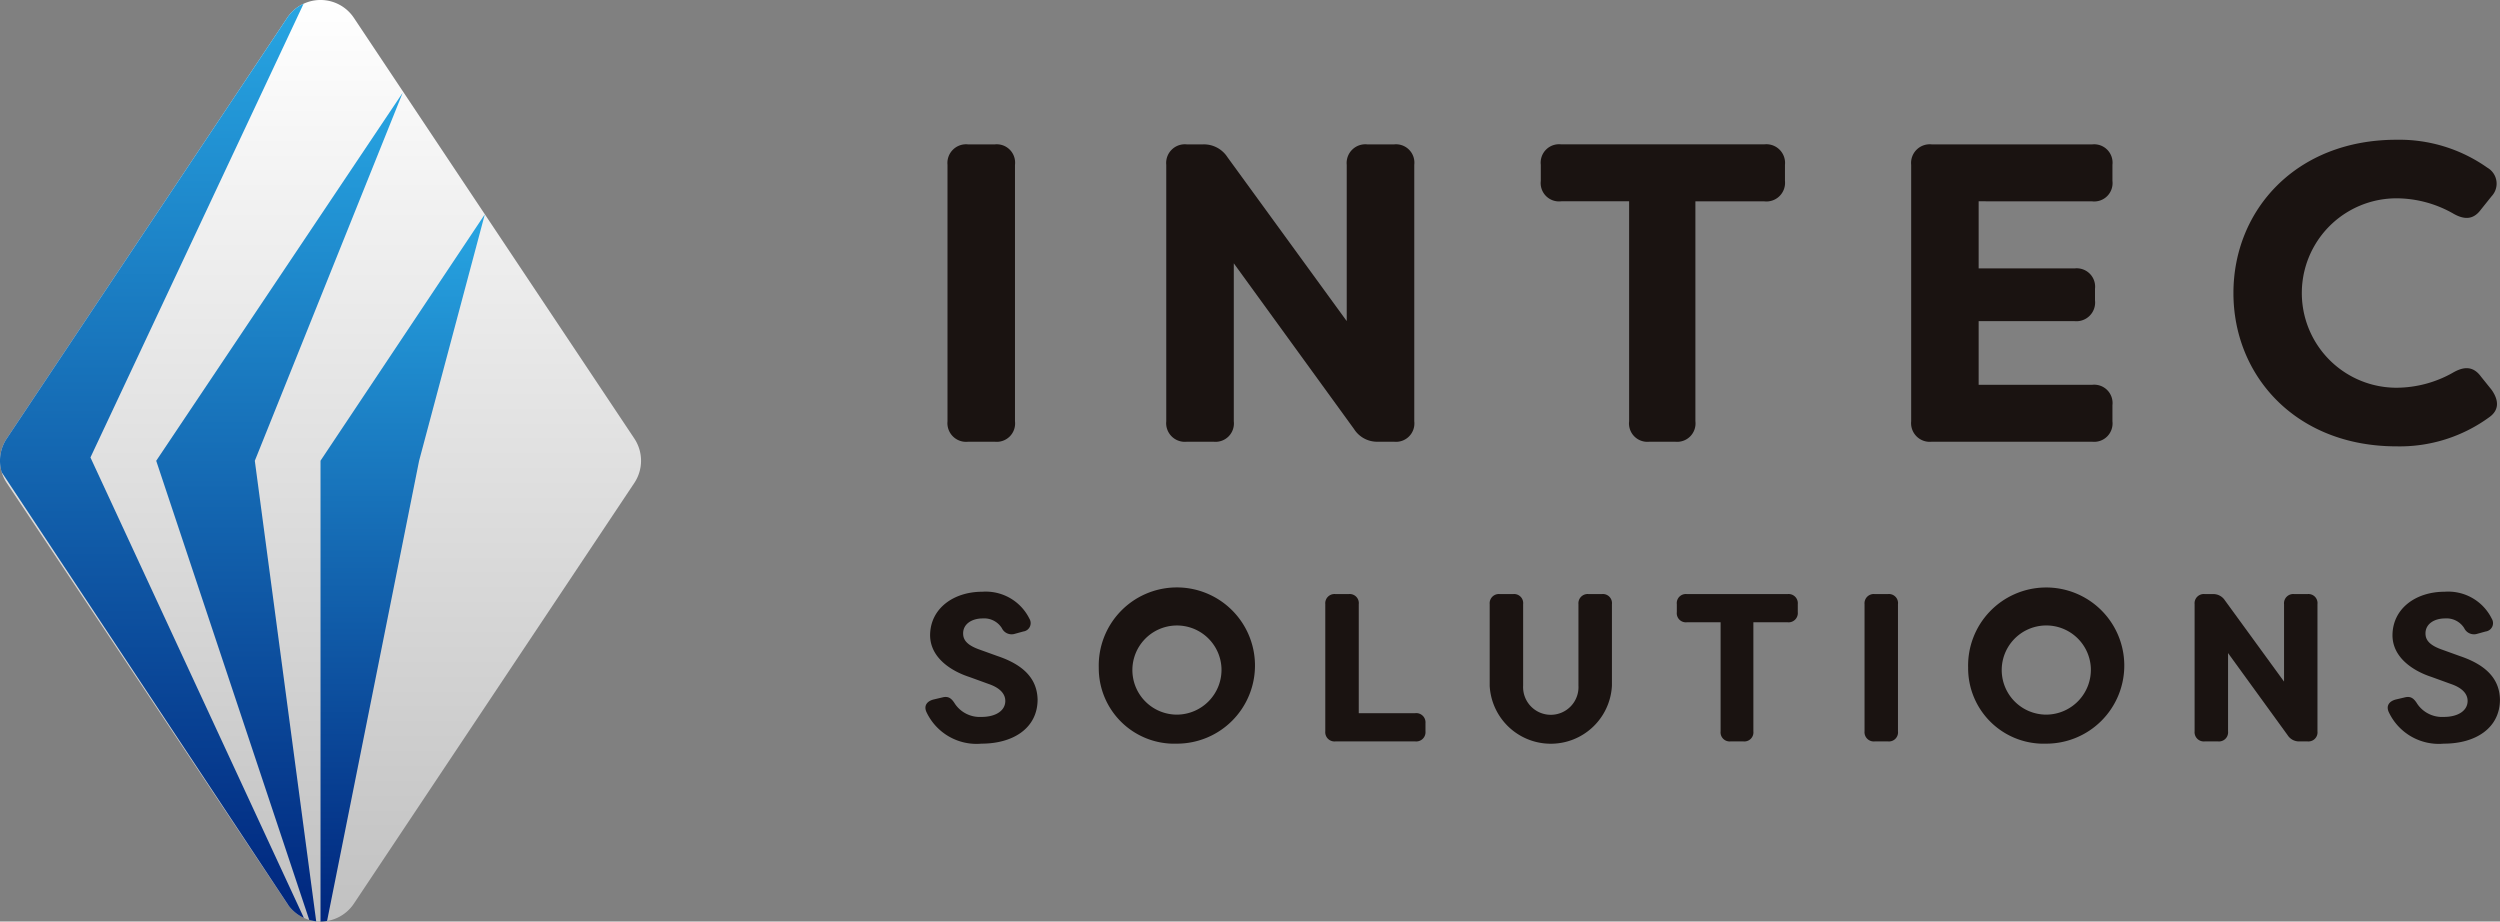 <svg xmlns="http://www.w3.org/2000/svg" xmlns:xlink="http://www.w3.org/1999/xlink" width="159.303" height="58.721" viewBox="0 0 159.303 58.721"><rect x="0" y="0" width="159.303" height="58.721" fill="#808080" stroke="none"/><defs><linearGradient id="a" x1="0.5" x2="0.5" y2="1" gradientUnits="objectBoundingBox"><stop offset="0" stop-color="#fff"/><stop offset="1" stop-color="#c1c1c1"/><stop offset="1" stop-color="#ebebeb"/></linearGradient><linearGradient id="b" x1="0.5" x2="0.5" y2="1" gradientUnits="objectBoundingBox"><stop offset="0" stop-color="#27a5e2"/><stop offset="1" stop-color="#00267e"/></linearGradient></defs><g transform="translate(-27.029 -16.279)"><g transform="translate(85.998 25.184)"><path d="M77.1,117.5V101.156a1.19,1.19,0,0,1,1.325-1.3H80.1a1.17,1.17,0,0,1,1.3,1.3V117.5a1.17,1.17,0,0,1-1.3,1.3H78.429A1.19,1.19,0,0,1,77.1,117.5Z" transform="translate(-75.693 -99.559)" fill="#1a1311"/><path d="M82.551,117.5V101.156a1.19,1.19,0,0,1,1.325-1.3h.975a1.785,1.785,0,0,1,1.6.814l7.6,10.445v-9.959a1.192,1.192,0,0,1,1.328-1.3h1.676a1.171,1.171,0,0,1,1.3,1.3V117.5a1.171,1.171,0,0,1-1.3,1.3h-.975a1.744,1.744,0,0,1-1.568-.814l-7.657-10.553V117.5a1.171,1.171,0,0,1-1.3,1.3H83.876A1.19,1.19,0,0,1,82.551,117.5Z" transform="translate(-67.205 -99.559)" fill="#1a1311"/><path d="M107.439,101.156v1.028a1.188,1.188,0,0,1-1.325,1.3h-4.382V117.5a1.171,1.171,0,0,1-1.3,1.3H98.808a1.171,1.171,0,0,1-1.3-1.3V103.481H93.18a1.169,1.169,0,0,1-1.3-1.3v-1.028a1.171,1.171,0,0,1,1.3-1.3h12.935A1.19,1.19,0,0,1,107.439,101.156Z" transform="translate(-52.668 -99.559)" fill="#1a1311"/><path d="M105.407,103.481v4.277h6.114a1.171,1.171,0,0,1,1.3,1.3v.732a1.192,1.192,0,0,1-1.3,1.328h-6.114v4.057h7.225a1.169,1.169,0,0,1,1.3,1.3V117.5a1.171,1.171,0,0,1-1.3,1.3h-10.2a1.19,1.19,0,0,1-1.325-1.3V101.156a1.19,1.19,0,0,1,1.325-1.3h10.2a1.171,1.171,0,0,1,1.3,1.3v1.028a1.169,1.169,0,0,1-1.3,1.3Z" transform="translate(-38.294 -99.559)" fill="#1a1311"/><path d="M109.132,109.51c0-5.278,3.978-9.77,10.392-9.77a9.723,9.723,0,0,1,5.792,1.783,1.169,1.169,0,0,1,.269,1.814l-.675.842c-.489.675-1.082.675-1.814.24a7.357,7.357,0,0,0-3.571-.947,6.035,6.035,0,1,0,0,12.07,7.357,7.357,0,0,0,3.571-.947c.732-.432,1.325-.432,1.814.243l.675.839c.489.7.46,1.3-.136,1.732a9.68,9.68,0,0,1-5.925,1.868C113.11,119.277,109.132,114.785,109.132,109.51Z" transform="translate(-25.784 -99.74)" fill="#1a1311"/><path d="M76.613,118.655c-.174-.4.041-.683.455-.79l.578-.136c.376-.092.576.067.791.417a1.911,1.911,0,0,0,1.688.829c.913,0,1.517-.4,1.517-1.018,0-.468-.363-.844-1.072-1.085l-1.22-.443c-1.113-.361-2.482-1.195-2.5-2.643,0-1.717,1.491-2.788,3.328-2.788a3.1,3.1,0,0,1,3,1.717.538.538,0,0,1-.389.816l-.537.148a.69.69,0,0,1-.831-.363,1.328,1.328,0,0,0-1.22-.617c-.67,0-1.246.338-1.246.952,0,.338.146.7.977,1.008l1.22.44c1.837.619,2.52,1.586,2.548,2.765,0,1.834-1.568,2.814-3.566,2.814A3.524,3.524,0,0,1,76.613,118.655Z" transform="translate(-76.552 -82.197)" fill="#1a1311"/><path d="M80.87,115.841a4.978,4.978,0,1,1,4.976,4.838A4.812,4.812,0,0,1,80.87,115.841Zm7.818,0a2.84,2.84,0,1,0-2.842,2.988A2.855,2.855,0,0,0,88.688,115.841Z" transform="translate(-69.824 -82.197)" fill="#1a1311"/><path d="M86.512,119.8v-8.1a.588.588,0,0,1,.657-.642H88a.579.579,0,0,1,.645.642v6.946h3.594a.591.591,0,0,1,.657.645v.509a.591.591,0,0,1-.657.645H87.169A.59.59,0,0,1,86.512,119.8Z" transform="translate(-61.032 -82.107)" fill="#1a1311"/><path d="M90.607,116.889V111.7a.587.587,0,0,1,.655-.642h.831a.579.579,0,0,1,.645.642v5.191a1.765,1.765,0,1,0,3.525,0V111.7a.589.589,0,0,1,.657-.642h.831a.579.579,0,0,1,.645.642v5.191a3.9,3.9,0,0,1-7.79,0Z" transform="translate(-54.651 -82.107)" fill="#1a1311"/><path d="M102.976,111.7v.509a.589.589,0,0,1-.655.645h-2.175V119.8a.579.579,0,0,1-.642.645H98.7a.58.58,0,0,1-.642-.645v-6.946H95.91a.58.58,0,0,1-.642-.645V111.7a.578.578,0,0,1,.642-.642h6.411A.587.587,0,0,1,102.976,111.7Z" transform="translate(-47.388 -82.107)" fill="#1a1311"/><path d="M99.944,119.8v-8.1a.589.589,0,0,1,.657-.642h.831a.577.577,0,0,1,.642.642v8.1a.579.579,0,0,1-.642.645H100.6A.591.591,0,0,1,99.944,119.8Z" transform="translate(-40.102 -82.107)" fill="#1a1311"/><path d="M102.524,115.841a4.976,4.976,0,1,1,4.973,4.838A4.81,4.81,0,0,1,102.524,115.841Zm7.818,0a2.841,2.841,0,1,0-2.845,2.988A2.857,2.857,0,0,0,110.342,115.841Z" transform="translate(-36.081 -82.197)" fill="#1a1311"/><path d="M108.165,119.8v-8.1a.588.588,0,0,1,.657-.642h.481a.882.882,0,0,1,.793.4l3.768,5.175V111.7a.588.588,0,0,1,.657-.642h.831a.578.578,0,0,1,.642.642v8.1a.58.58,0,0,1-.642.645h-.484a.859.859,0,0,1-.778-.4l-3.794-5.229V119.8a.582.582,0,0,1-.645.645h-.831A.59.59,0,0,1,108.165,119.8Z" transform="translate(-27.291 -82.107)" fill="#1a1311"/><path d="M113.036,118.655c-.174-.4.041-.683.455-.79l.578-.136c.376-.092.578.067.791.417a1.916,1.916,0,0,0,1.691.829c.911,0,1.515-.4,1.515-1.018,0-.468-.363-.844-1.075-1.085l-1.22-.443c-1.113-.361-2.479-1.195-2.492-2.643,0-1.717,1.486-2.788,3.326-2.788a3.093,3.093,0,0,1,3,1.717.537.537,0,0,1-.389.816l-.537.148a.69.69,0,0,1-.831-.363,1.327,1.327,0,0,0-1.22-.617c-.67,0-1.246.338-1.246.952,0,.338.146.7.977,1.008l1.22.44c1.837.619,2.522,1.586,2.548,2.765,0,1.834-1.568,2.814-3.566,2.814A3.524,3.524,0,0,1,113.036,118.655Z" transform="translate(-19.796 -82.197)" fill="#1a1311"/></g><g transform="translate(27.029 16.279)"><path d="M96.038,43.452,78.166,70.261a2.55,2.55,0,0,0,0,2.831L96.038,99.9a2.552,2.552,0,0,0,4.247,0l17.872-26.809a2.554,2.554,0,0,0,0-2.831L100.285,43.452A2.553,2.553,0,0,0,96.038,43.452Z" transform="translate(-77.737 -42.317)" fill="url(#a)"/><path d="M97.1,100.782,83.5,71.443l13.581-28.91a2.519,2.519,0,0,0-1.048.9L78.166,70.237a2.554,2.554,0,0,0-.323,2.145l18.3,27.636A2.523,2.523,0,0,0,97.1,100.782Z" transform="translate(-77.737 -42.293)" fill="url(#b)"/><path d="M93,71.1l9.423-23.452L86.717,71.1l9.751,29.254a2.557,2.557,0,0,0,.443.09Z" transform="translate(-76.763 -41.738)" fill="url(#b)"/><path d="M106.632,54.636l-10.47,15.7V99.7a2.774,2.774,0,0,0,.418-.038l5.864-29.323Z" transform="translate(-75.738 -40.98)" fill="url(#b)"/></g></g></svg>